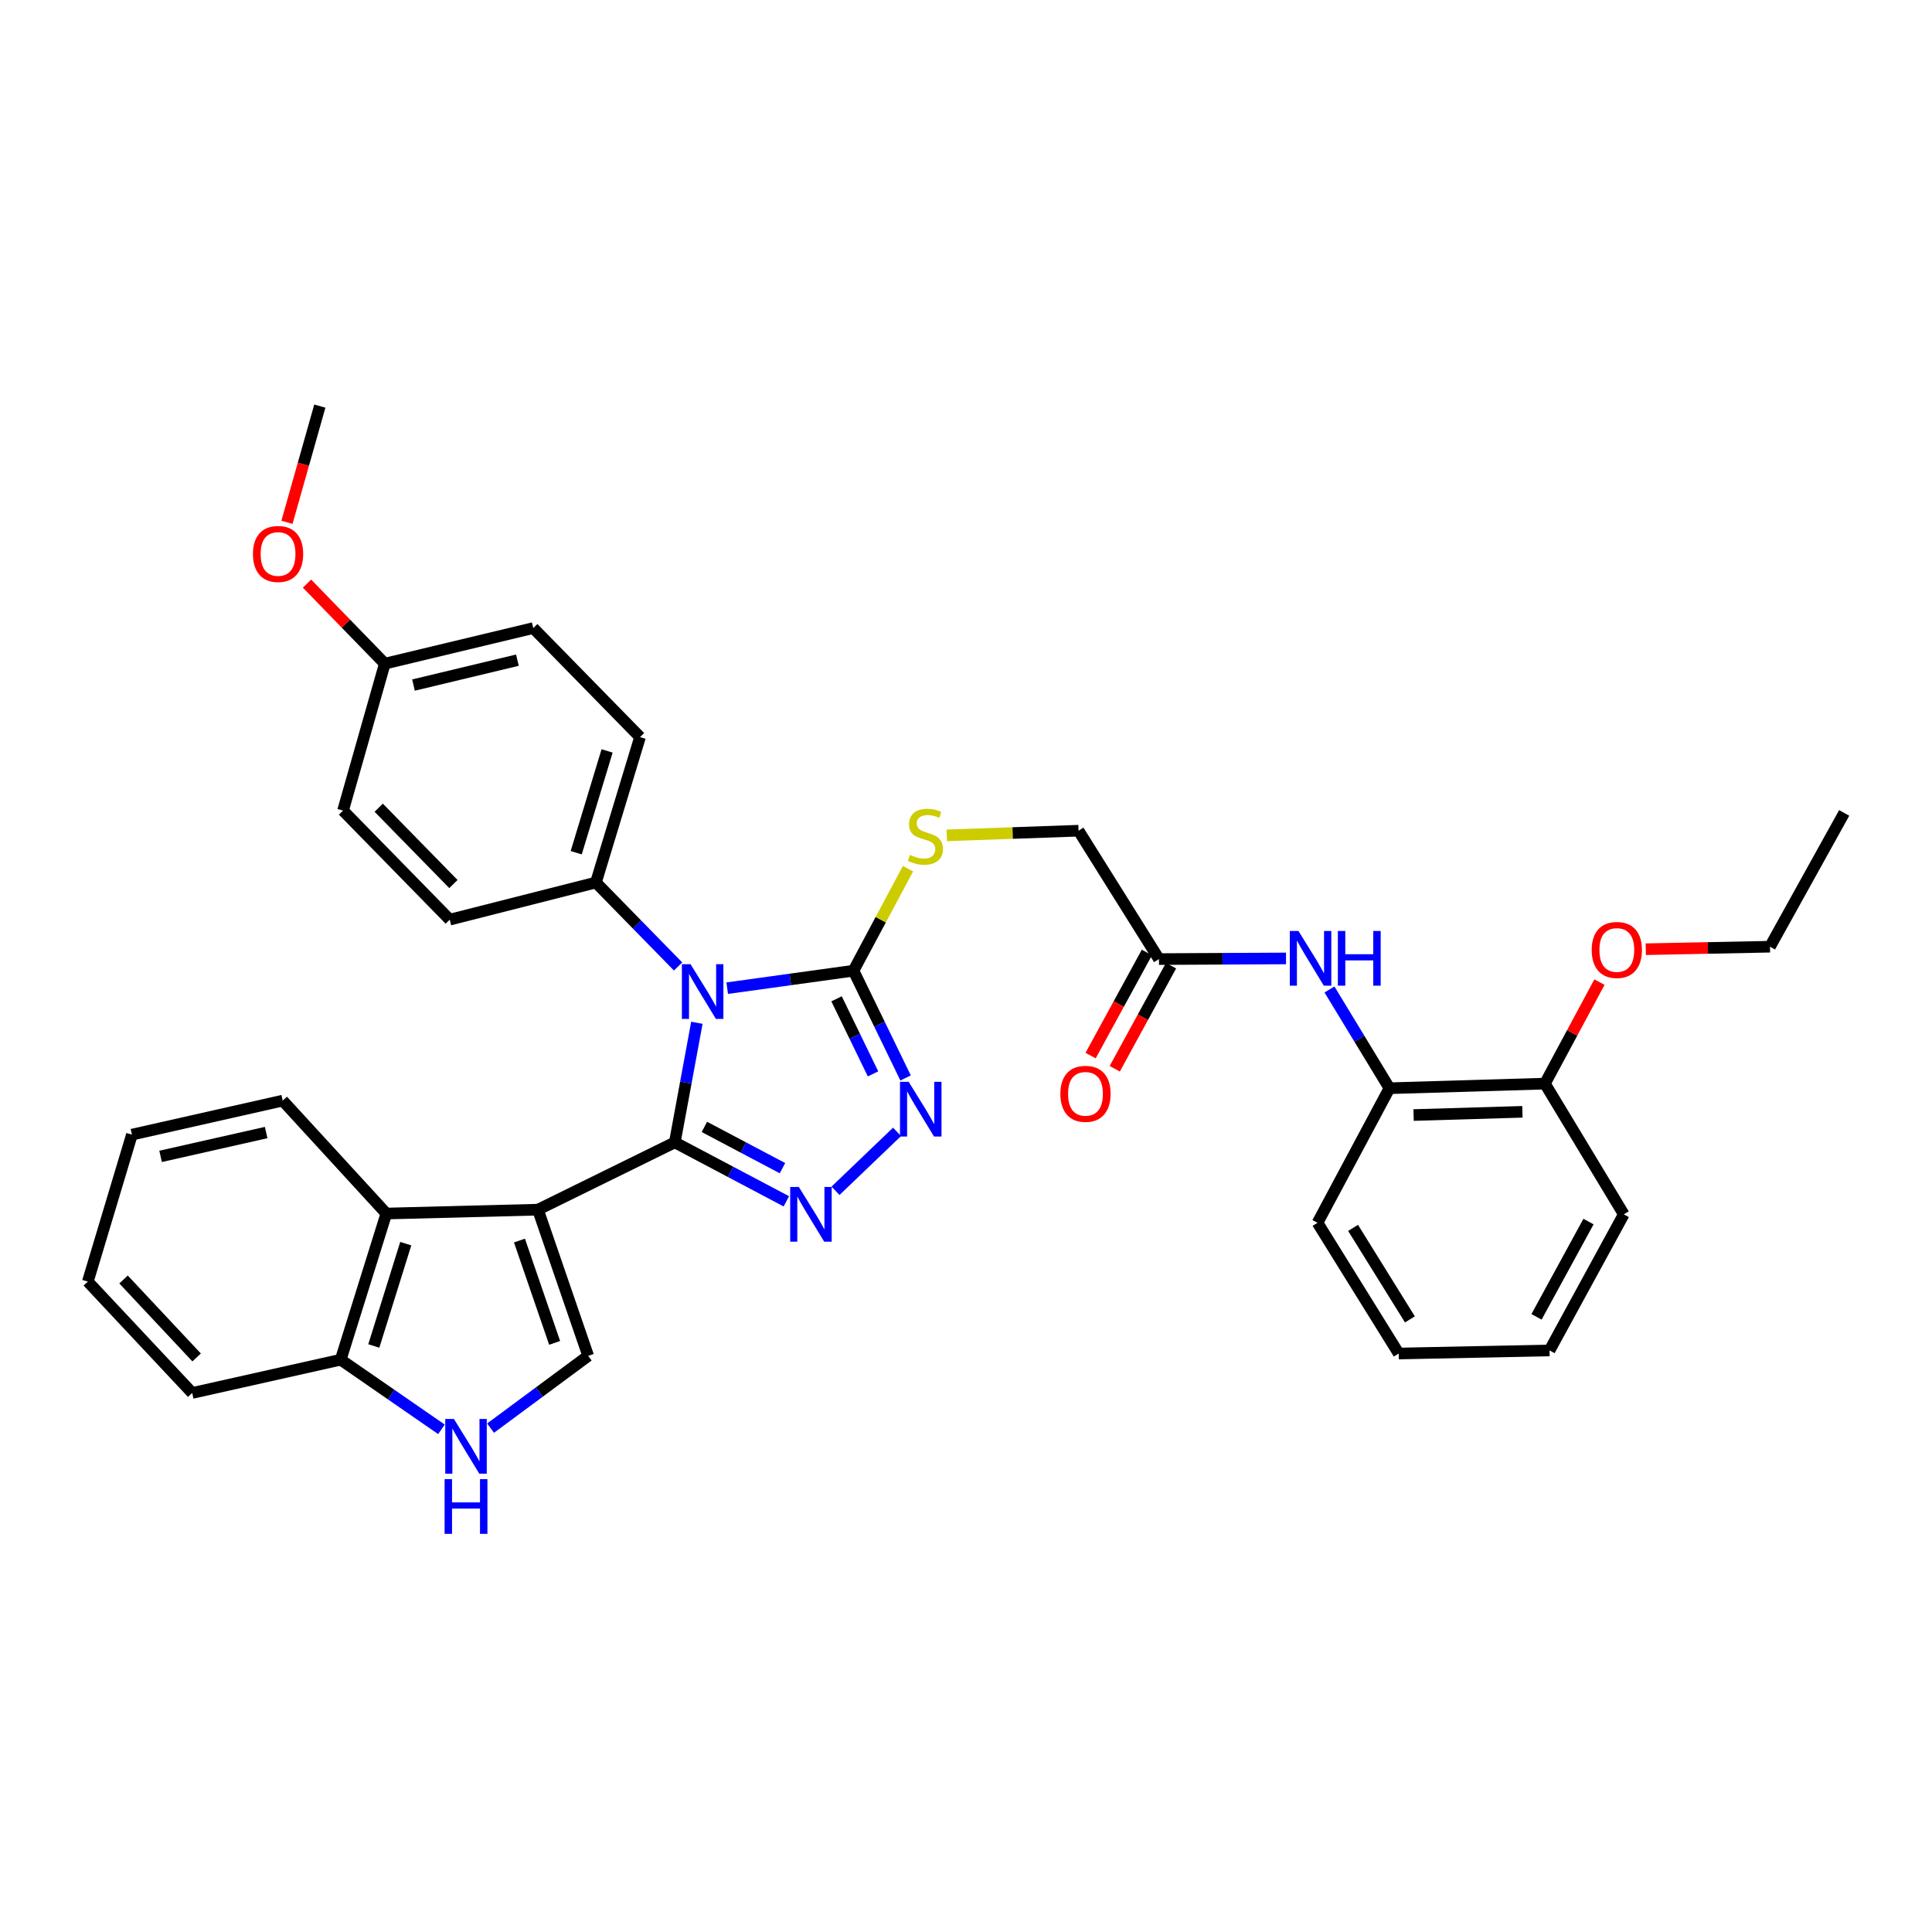 <?xml version='1.0' encoding='iso-8859-1'?>
<svg version='1.1' baseProfile='full'
              xmlns='http://www.w3.org/2000/svg'
                      xmlns:rdkit='http://www.rdkit.org/xml'
                      xmlns:xlink='http://www.w3.org/1999/xlink'
                  xml:space='preserve'
width='1000px' height='1000px' viewBox='0 0 1000 1000'>
<!-- END OF HEADER -->
<rect style='opacity:1.0;fill:#FFFFFF;stroke:none' width='1000' height='1000' x='0' y='0'> </rect>
<path class='bond-0' d='M 349.276,591.294 L 354.992,560.338' style='fill:none;fill-rule:evenodd;stroke:#000000;stroke-width:6px;stroke-linecap:butt;stroke-linejoin:miter;stroke-opacity:1' />
<path class='bond-0' d='M 354.992,560.338 L 360.708,529.382' style='fill:none;fill-rule:evenodd;stroke:#0000FF;stroke-width:6px;stroke-linecap:butt;stroke-linejoin:miter;stroke-opacity:1' />
<path class='bond-1' d='M 349.276,591.294 L 278.435,626.125' style='fill:none;fill-rule:evenodd;stroke:#000000;stroke-width:6px;stroke-linecap:butt;stroke-linejoin:miter;stroke-opacity:1' />
<path class='bond-2' d='M 349.276,591.294 L 378.144,606.551' style='fill:none;fill-rule:evenodd;stroke:#000000;stroke-width:6px;stroke-linecap:butt;stroke-linejoin:miter;stroke-opacity:1' />
<path class='bond-2' d='M 378.144,606.551 L 407.013,621.808' style='fill:none;fill-rule:evenodd;stroke:#0000FF;stroke-width:6px;stroke-linecap:butt;stroke-linejoin:miter;stroke-opacity:1' />
<path class='bond-2' d='M 364.59,583.282 L 384.798,593.962' style='fill:none;fill-rule:evenodd;stroke:#000000;stroke-width:6px;stroke-linecap:butt;stroke-linejoin:miter;stroke-opacity:1' />
<path class='bond-2' d='M 384.798,593.962 L 405.006,604.642' style='fill:none;fill-rule:evenodd;stroke:#0000FF;stroke-width:6px;stroke-linecap:butt;stroke-linejoin:miter;stroke-opacity:1' />
<path class='bond-3' d='M 376.4,511.479 L 409.08,506.955' style='fill:none;fill-rule:evenodd;stroke:#0000FF;stroke-width:6px;stroke-linecap:butt;stroke-linejoin:miter;stroke-opacity:1' />
<path class='bond-3' d='M 409.08,506.955 L 441.761,502.432' style='fill:none;fill-rule:evenodd;stroke:#000000;stroke-width:6px;stroke-linecap:butt;stroke-linejoin:miter;stroke-opacity:1' />
<path class='bond-8' d='M 350.975,500.245 L 329.712,478.516' style='fill:none;fill-rule:evenodd;stroke:#0000FF;stroke-width:6px;stroke-linecap:butt;stroke-linejoin:miter;stroke-opacity:1' />
<path class='bond-8' d='M 329.712,478.516 L 308.448,456.787' style='fill:none;fill-rule:evenodd;stroke:#000000;stroke-width:6px;stroke-linecap:butt;stroke-linejoin:miter;stroke-opacity:1' />
<path class='bond-5' d='M 278.435,626.125 L 304.446,701.791' style='fill:none;fill-rule:evenodd;stroke:#000000;stroke-width:6px;stroke-linecap:butt;stroke-linejoin:miter;stroke-opacity:1' />
<path class='bond-5' d='M 268.87,642.104 L 287.078,695.07' style='fill:none;fill-rule:evenodd;stroke:#000000;stroke-width:6px;stroke-linecap:butt;stroke-linejoin:miter;stroke-opacity:1' />
<path class='bond-6' d='M 278.435,626.125 L 199.968,628.126' style='fill:none;fill-rule:evenodd;stroke:#000000;stroke-width:6px;stroke-linecap:butt;stroke-linejoin:miter;stroke-opacity:1' />
<path class='bond-4' d='M 432.453,616.364 L 464.309,585.848' style='fill:none;fill-rule:evenodd;stroke:#0000FF;stroke-width:6px;stroke-linecap:butt;stroke-linejoin:miter;stroke-opacity:1' />
<path class='bond-10' d='M 441.761,502.432 L 455.871,476.028' style='fill:none;fill-rule:evenodd;stroke:#000000;stroke-width:6px;stroke-linecap:butt;stroke-linejoin:miter;stroke-opacity:1' />
<path class='bond-10' d='M 455.871,476.028 L 469.982,449.624' style='fill:none;fill-rule:evenodd;stroke:#CCCC00;stroke-width:6px;stroke-linecap:butt;stroke-linejoin:miter;stroke-opacity:1' />
<path class='bond-35' d='M 441.761,502.432 L 455.245,530.188' style='fill:none;fill-rule:evenodd;stroke:#000000;stroke-width:6px;stroke-linecap:butt;stroke-linejoin:miter;stroke-opacity:1' />
<path class='bond-35' d='M 455.245,530.188 L 468.729,557.944' style='fill:none;fill-rule:evenodd;stroke:#0000FF;stroke-width:6px;stroke-linecap:butt;stroke-linejoin:miter;stroke-opacity:1' />
<path class='bond-35' d='M 432.998,516.981 L 442.437,536.41' style='fill:none;fill-rule:evenodd;stroke:#000000;stroke-width:6px;stroke-linecap:butt;stroke-linejoin:miter;stroke-opacity:1' />
<path class='bond-35' d='M 442.437,536.41 L 451.876,555.839' style='fill:none;fill-rule:evenodd;stroke:#0000FF;stroke-width:6px;stroke-linecap:butt;stroke-linejoin:miter;stroke-opacity:1' />
<path class='bond-7' d='M 304.446,701.791 L 279.18,720.496' style='fill:none;fill-rule:evenodd;stroke:#000000;stroke-width:6px;stroke-linecap:butt;stroke-linejoin:miter;stroke-opacity:1' />
<path class='bond-7' d='M 279.18,720.496 L 253.914,739.2' style='fill:none;fill-rule:evenodd;stroke:#0000FF;stroke-width:6px;stroke-linecap:butt;stroke-linejoin:miter;stroke-opacity:1' />
<path class='bond-11' d='M 199.968,628.126 L 176.346,703.777' style='fill:none;fill-rule:evenodd;stroke:#000000;stroke-width:6px;stroke-linecap:butt;stroke-linejoin:miter;stroke-opacity:1' />
<path class='bond-11' d='M 210.017,643.718 L 193.482,696.674' style='fill:none;fill-rule:evenodd;stroke:#000000;stroke-width:6px;stroke-linecap:butt;stroke-linejoin:miter;stroke-opacity:1' />
<path class='bond-23' d='M 199.968,628.126 L 146.333,569.674' style='fill:none;fill-rule:evenodd;stroke:#000000;stroke-width:6px;stroke-linecap:butt;stroke-linejoin:miter;stroke-opacity:1' />
<path class='bond-36' d='M 228.496,739.822 L 202.421,721.799' style='fill:none;fill-rule:evenodd;stroke:#0000FF;stroke-width:6px;stroke-linecap:butt;stroke-linejoin:miter;stroke-opacity:1' />
<path class='bond-36' d='M 202.421,721.799 L 176.346,703.777' style='fill:none;fill-rule:evenodd;stroke:#000000;stroke-width:6px;stroke-linecap:butt;stroke-linejoin:miter;stroke-opacity:1' />
<path class='bond-16' d='M 308.448,456.787 L 331.279,381.516' style='fill:none;fill-rule:evenodd;stroke:#000000;stroke-width:6px;stroke-linecap:butt;stroke-linejoin:miter;stroke-opacity:1' />
<path class='bond-16' d='M 298.247,441.363 L 314.228,388.673' style='fill:none;fill-rule:evenodd;stroke:#000000;stroke-width:6px;stroke-linecap:butt;stroke-linejoin:miter;stroke-opacity:1' />
<path class='bond-17' d='M 308.448,456.787 L 232.798,476.01' style='fill:none;fill-rule:evenodd;stroke:#000000;stroke-width:6px;stroke-linecap:butt;stroke-linejoin:miter;stroke-opacity:1' />
<path class='bond-9' d='M 665.639,496.088 L 632.756,496.254' style='fill:none;fill-rule:evenodd;stroke:#0000FF;stroke-width:6px;stroke-linecap:butt;stroke-linejoin:miter;stroke-opacity:1' />
<path class='bond-9' d='M 632.756,496.254 L 599.874,496.42' style='fill:none;fill-rule:evenodd;stroke:#000000;stroke-width:6px;stroke-linecap:butt;stroke-linejoin:miter;stroke-opacity:1' />
<path class='bond-13' d='M 688.134,512.151 L 703.655,537.708' style='fill:none;fill-rule:evenodd;stroke:#0000FF;stroke-width:6px;stroke-linecap:butt;stroke-linejoin:miter;stroke-opacity:1' />
<path class='bond-13' d='M 703.655,537.708 L 719.176,563.266' style='fill:none;fill-rule:evenodd;stroke:#000000;stroke-width:6px;stroke-linecap:butt;stroke-linejoin:miter;stroke-opacity:1' />
<path class='bond-18' d='M 490.052,432.379 L 524.153,431.174' style='fill:none;fill-rule:evenodd;stroke:#CCCC00;stroke-width:6px;stroke-linecap:butt;stroke-linejoin:miter;stroke-opacity:1' />
<path class='bond-18' d='M 524.153,431.174 L 558.255,429.969' style='fill:none;fill-rule:evenodd;stroke:#000000;stroke-width:6px;stroke-linecap:butt;stroke-linejoin:miter;stroke-opacity:1' />
<path class='bond-26' d='M 176.346,703.777 L 99.485,720.999' style='fill:none;fill-rule:evenodd;stroke:#000000;stroke-width:6px;stroke-linecap:butt;stroke-linejoin:miter;stroke-opacity:1' />
<path class='bond-12' d='M 599.874,496.42 L 558.255,429.969' style='fill:none;fill-rule:evenodd;stroke:#000000;stroke-width:6px;stroke-linecap:butt;stroke-linejoin:miter;stroke-opacity:1' />
<path class='bond-15' d='M 593.624,493.008 L 579.061,519.687' style='fill:none;fill-rule:evenodd;stroke:#000000;stroke-width:6px;stroke-linecap:butt;stroke-linejoin:miter;stroke-opacity:1' />
<path class='bond-15' d='M 579.061,519.687 L 564.497,546.367' style='fill:none;fill-rule:evenodd;stroke:#FF0000;stroke-width:6px;stroke-linecap:butt;stroke-linejoin:miter;stroke-opacity:1' />
<path class='bond-15' d='M 606.123,499.831 L 591.559,526.51' style='fill:none;fill-rule:evenodd;stroke:#000000;stroke-width:6px;stroke-linecap:butt;stroke-linejoin:miter;stroke-opacity:1' />
<path class='bond-15' d='M 591.559,526.51 L 576.996,553.189' style='fill:none;fill-rule:evenodd;stroke:#FF0000;stroke-width:6px;stroke-linecap:butt;stroke-linejoin:miter;stroke-opacity:1' />
<path class='bond-14' d='M 719.176,563.266 L 799.644,560.885' style='fill:none;fill-rule:evenodd;stroke:#000000;stroke-width:6px;stroke-linecap:butt;stroke-linejoin:miter;stroke-opacity:1' />
<path class='bond-14' d='M 731.667,577.142 L 787.995,575.475' style='fill:none;fill-rule:evenodd;stroke:#000000;stroke-width:6px;stroke-linecap:butt;stroke-linejoin:miter;stroke-opacity:1' />
<path class='bond-25' d='M 719.176,563.266 L 681.948,632.912' style='fill:none;fill-rule:evenodd;stroke:#000000;stroke-width:6px;stroke-linecap:butt;stroke-linejoin:miter;stroke-opacity:1' />
<path class='bond-22' d='M 799.644,560.885 L 813.761,534.614' style='fill:none;fill-rule:evenodd;stroke:#000000;stroke-width:6px;stroke-linecap:butt;stroke-linejoin:miter;stroke-opacity:1' />
<path class='bond-22' d='M 813.761,534.614 L 827.877,508.344' style='fill:none;fill-rule:evenodd;stroke:#FF0000;stroke-width:6px;stroke-linecap:butt;stroke-linejoin:miter;stroke-opacity:1' />
<path class='bond-27' d='M 799.644,560.885 L 840.472,628.538' style='fill:none;fill-rule:evenodd;stroke:#000000;stroke-width:6px;stroke-linecap:butt;stroke-linejoin:miter;stroke-opacity:1' />
<path class='bond-20' d='M 331.279,381.516 L 276.022,325.088' style='fill:none;fill-rule:evenodd;stroke:#000000;stroke-width:6px;stroke-linecap:butt;stroke-linejoin:miter;stroke-opacity:1' />
<path class='bond-21' d='M 232.798,476.01 L 177.557,419.559' style='fill:none;fill-rule:evenodd;stroke:#000000;stroke-width:6px;stroke-linecap:butt;stroke-linejoin:miter;stroke-opacity:1' />
<path class='bond-21' d='M 234.689,457.583 L 196.02,418.067' style='fill:none;fill-rule:evenodd;stroke:#000000;stroke-width:6px;stroke-linecap:butt;stroke-linejoin:miter;stroke-opacity:1' />
<path class='bond-19' d='M 199.177,343.504 L 177.557,419.559' style='fill:none;fill-rule:evenodd;stroke:#000000;stroke-width:6px;stroke-linecap:butt;stroke-linejoin:miter;stroke-opacity:1' />
<path class='bond-24' d='M 199.177,343.504 L 179.039,322.785' style='fill:none;fill-rule:evenodd;stroke:#000000;stroke-width:6px;stroke-linecap:butt;stroke-linejoin:miter;stroke-opacity:1' />
<path class='bond-24' d='M 179.039,322.785 L 158.902,302.065' style='fill:none;fill-rule:evenodd;stroke:#FF0000;stroke-width:6px;stroke-linecap:butt;stroke-linejoin:miter;stroke-opacity:1' />
<path class='bond-37' d='M 199.177,343.504 L 276.022,325.088' style='fill:none;fill-rule:evenodd;stroke:#000000;stroke-width:6px;stroke-linecap:butt;stroke-linejoin:miter;stroke-opacity:1' />
<path class='bond-37' d='M 214.022,354.589 L 267.814,341.698' style='fill:none;fill-rule:evenodd;stroke:#000000;stroke-width:6px;stroke-linecap:butt;stroke-linejoin:miter;stroke-opacity:1' />
<path class='bond-28' d='M 851.847,491.314 L 883.993,490.663' style='fill:none;fill-rule:evenodd;stroke:#FF0000;stroke-width:6px;stroke-linecap:butt;stroke-linejoin:miter;stroke-opacity:1' />
<path class='bond-28' d='M 883.993,490.663 L 916.139,490.012' style='fill:none;fill-rule:evenodd;stroke:#000000;stroke-width:6px;stroke-linecap:butt;stroke-linejoin:miter;stroke-opacity:1' />
<path class='bond-30' d='M 146.333,569.674 L 68.277,587.291' style='fill:none;fill-rule:evenodd;stroke:#000000;stroke-width:6px;stroke-linecap:butt;stroke-linejoin:miter;stroke-opacity:1' />
<path class='bond-30' d='M 137.759,586.206 L 83.121,598.538' style='fill:none;fill-rule:evenodd;stroke:#000000;stroke-width:6px;stroke-linecap:butt;stroke-linejoin:miter;stroke-opacity:1' />
<path class='bond-29' d='M 148.531,270.343 L 157.036,240.272' style='fill:none;fill-rule:evenodd;stroke:#FF0000;stroke-width:6px;stroke-linecap:butt;stroke-linejoin:miter;stroke-opacity:1' />
<path class='bond-29' d='M 157.036,240.272 L 165.54,210.2' style='fill:none;fill-rule:evenodd;stroke:#000000;stroke-width:6px;stroke-linecap:butt;stroke-linejoin:miter;stroke-opacity:1' />
<path class='bond-32' d='M 681.948,632.912 L 723.978,700.581' style='fill:none;fill-rule:evenodd;stroke:#000000;stroke-width:6px;stroke-linecap:butt;stroke-linejoin:miter;stroke-opacity:1' />
<path class='bond-32' d='M 700.348,635.55 L 729.769,682.918' style='fill:none;fill-rule:evenodd;stroke:#000000;stroke-width:6px;stroke-linecap:butt;stroke-linejoin:miter;stroke-opacity:1' />
<path class='bond-38' d='M 99.485,720.999 L 45.455,663.353' style='fill:none;fill-rule:evenodd;stroke:#000000;stroke-width:6px;stroke-linecap:butt;stroke-linejoin:miter;stroke-opacity:1' />
<path class='bond-38' d='M 101.77,702.614 L 63.948,662.262' style='fill:none;fill-rule:evenodd;stroke:#000000;stroke-width:6px;stroke-linecap:butt;stroke-linejoin:miter;stroke-opacity:1' />
<path class='bond-39' d='M 840.472,628.538 L 802.034,698.983' style='fill:none;fill-rule:evenodd;stroke:#000000;stroke-width:6px;stroke-linecap:butt;stroke-linejoin:miter;stroke-opacity:1' />
<path class='bond-39' d='M 822.207,632.284 L 795.3,681.596' style='fill:none;fill-rule:evenodd;stroke:#000000;stroke-width:6px;stroke-linecap:butt;stroke-linejoin:miter;stroke-opacity:1' />
<path class='bond-31' d='M 916.139,490.012 L 954.545,420.769' style='fill:none;fill-rule:evenodd;stroke:#000000;stroke-width:6px;stroke-linecap:butt;stroke-linejoin:miter;stroke-opacity:1' />
<path class='bond-33' d='M 68.277,587.291 L 45.455,663.353' style='fill:none;fill-rule:evenodd;stroke:#000000;stroke-width:6px;stroke-linecap:butt;stroke-linejoin:miter;stroke-opacity:1' />
<path class='bond-34' d='M 723.978,700.581 L 802.034,698.983' style='fill:none;fill-rule:evenodd;stroke:#000000;stroke-width:6px;stroke-linecap:butt;stroke-linejoin:miter;stroke-opacity:1' />
<path  class='atom-1' d='M 357.429 499.078
L 366.709 514.078
Q 367.629 515.558, 369.109 518.238
Q 370.589 520.918, 370.669 521.078
L 370.669 499.078
L 374.429 499.078
L 374.429 527.398
L 370.549 527.398
L 360.589 510.998
Q 359.429 509.078, 358.189 506.878
Q 356.989 504.678, 356.629 503.998
L 356.629 527.398
L 352.949 527.398
L 352.949 499.078
L 357.429 499.078
' fill='#0000FF'/>
<path  class='atom-3' d='M 413.485 614.378
L 422.765 629.378
Q 423.685 630.858, 425.165 633.538
Q 426.645 636.218, 426.725 636.378
L 426.725 614.378
L 430.485 614.378
L 430.485 642.698
L 426.605 642.698
L 416.645 626.298
Q 415.485 624.378, 414.245 622.178
Q 413.045 619.978, 412.685 619.298
L 412.685 642.698
L 409.005 642.698
L 409.005 614.378
L 413.485 614.378
' fill='#0000FF'/>
<path  class='atom-5' d='M 470.316 559.936
L 479.596 574.936
Q 480.516 576.416, 481.996 579.096
Q 483.476 581.776, 483.556 581.936
L 483.556 559.936
L 487.316 559.936
L 487.316 588.256
L 483.436 588.256
L 473.476 571.856
Q 472.316 569.936, 471.076 567.736
Q 469.876 565.536, 469.516 564.856
L 469.516 588.256
L 465.836 588.256
L 465.836 559.936
L 470.316 559.936
' fill='#0000FF'/>
<path  class='atom-8' d='M 234.947 734.447
L 244.227 749.447
Q 245.147 750.927, 246.627 753.607
Q 248.107 756.287, 248.187 756.447
L 248.187 734.447
L 251.947 734.447
L 251.947 762.767
L 248.067 762.767
L 238.107 746.367
Q 236.947 744.447, 235.707 742.247
Q 234.507 740.047, 234.147 739.367
L 234.147 762.767
L 230.467 762.767
L 230.467 734.447
L 234.947 734.447
' fill='#0000FF'/>
<path  class='atom-8' d='M 230.127 765.599
L 233.967 765.599
L 233.967 777.639
L 248.447 777.639
L 248.447 765.599
L 252.287 765.599
L 252.287 793.919
L 248.447 793.919
L 248.447 780.839
L 233.967 780.839
L 233.967 793.919
L 230.127 793.919
L 230.127 765.599
' fill='#0000FF'/>
<path  class='atom-10' d='M 672.081 481.864
L 681.361 496.864
Q 682.281 498.344, 683.761 501.024
Q 685.241 503.704, 685.321 503.864
L 685.321 481.864
L 689.081 481.864
L 689.081 510.184
L 685.201 510.184
L 675.241 493.784
Q 674.081 491.864, 672.841 489.664
Q 671.641 487.464, 671.281 486.784
L 671.281 510.184
L 667.601 510.184
L 667.601 481.864
L 672.081 481.864
' fill='#0000FF'/>
<path  class='atom-10' d='M 692.481 481.864
L 696.321 481.864
L 696.321 493.904
L 710.801 493.904
L 710.801 481.864
L 714.641 481.864
L 714.641 510.184
L 710.801 510.184
L 710.801 497.104
L 696.321 497.104
L 696.321 510.184
L 692.481 510.184
L 692.481 481.864
' fill='#0000FF'/>
<path  class='atom-11' d='M 470.989 442.49
Q 471.309 442.61, 472.629 443.17
Q 473.949 443.73, 475.389 444.09
Q 476.869 444.41, 478.309 444.41
Q 480.989 444.41, 482.549 443.13
Q 484.109 441.81, 484.109 439.53
Q 484.109 437.97, 483.309 437.01
Q 482.549 436.05, 481.349 435.53
Q 480.149 435.01, 478.149 434.41
Q 475.629 433.65, 474.109 432.93
Q 472.629 432.21, 471.549 430.69
Q 470.509 429.17, 470.509 426.61
Q 470.509 423.05, 472.909 420.85
Q 475.349 418.65, 480.149 418.65
Q 483.429 418.65, 487.149 420.21
L 486.229 423.29
Q 482.829 421.89, 480.269 421.89
Q 477.509 421.89, 475.989 423.05
Q 474.469 424.17, 474.509 426.13
Q 474.509 427.65, 475.269 428.57
Q 476.069 429.49, 477.189 430.01
Q 478.349 430.53, 480.269 431.13
Q 482.829 431.93, 484.349 432.73
Q 485.869 433.53, 486.949 435.17
Q 488.069 436.77, 488.069 439.53
Q 488.069 443.45, 485.429 445.57
Q 482.829 447.65, 478.469 447.65
Q 475.949 447.65, 474.029 447.09
Q 472.149 446.57, 469.909 445.65
L 470.989 442.49
' fill='#CCCC00'/>
<path  class='atom-16' d='M 548.846 566.162
Q 548.846 559.362, 552.206 555.562
Q 555.566 551.762, 561.846 551.762
Q 568.126 551.762, 571.486 555.562
Q 574.846 559.362, 574.846 566.162
Q 574.846 573.042, 571.446 576.962
Q 568.046 580.842, 561.846 580.842
Q 555.606 580.842, 552.206 576.962
Q 548.846 573.082, 548.846 566.162
M 561.846 577.642
Q 566.166 577.642, 568.486 574.762
Q 570.846 571.842, 570.846 566.162
Q 570.846 560.602, 568.486 557.802
Q 566.166 554.962, 561.846 554.962
Q 557.526 554.962, 555.166 557.762
Q 552.846 560.562, 552.846 566.162
Q 552.846 571.882, 555.166 574.762
Q 557.526 577.642, 561.846 577.642
' fill='#FF0000'/>
<path  class='atom-23' d='M 823.865 491.698
Q 823.865 484.898, 827.225 481.098
Q 830.585 477.298, 836.865 477.298
Q 843.145 477.298, 846.505 481.098
Q 849.865 484.898, 849.865 491.698
Q 849.865 498.578, 846.465 502.498
Q 843.065 506.378, 836.865 506.378
Q 830.625 506.378, 827.225 502.498
Q 823.865 498.618, 823.865 491.698
M 836.865 503.178
Q 841.185 503.178, 843.505 500.298
Q 845.865 497.378, 845.865 491.698
Q 845.865 486.138, 843.505 483.338
Q 841.185 480.498, 836.865 480.498
Q 832.545 480.498, 830.185 483.298
Q 827.865 486.098, 827.865 491.698
Q 827.865 497.418, 830.185 500.298
Q 832.545 503.178, 836.865 503.178
' fill='#FF0000'/>
<path  class='atom-25' d='M 130.92 286.73
Q 130.92 279.93, 134.28 276.13
Q 137.64 272.33, 143.92 272.33
Q 150.2 272.33, 153.56 276.13
Q 156.92 279.93, 156.92 286.73
Q 156.92 293.61, 153.52 297.53
Q 150.12 301.41, 143.92 301.41
Q 137.68 301.41, 134.28 297.53
Q 130.92 293.65, 130.92 286.73
M 143.92 298.21
Q 148.24 298.21, 150.56 295.33
Q 152.92 292.41, 152.92 286.73
Q 152.92 281.17, 150.56 278.37
Q 148.24 275.53, 143.92 275.53
Q 139.6 275.53, 137.24 278.33
Q 134.92 281.13, 134.92 286.73
Q 134.92 292.45, 137.24 295.33
Q 139.6 298.21, 143.92 298.21
' fill='#FF0000'/>
</svg>
